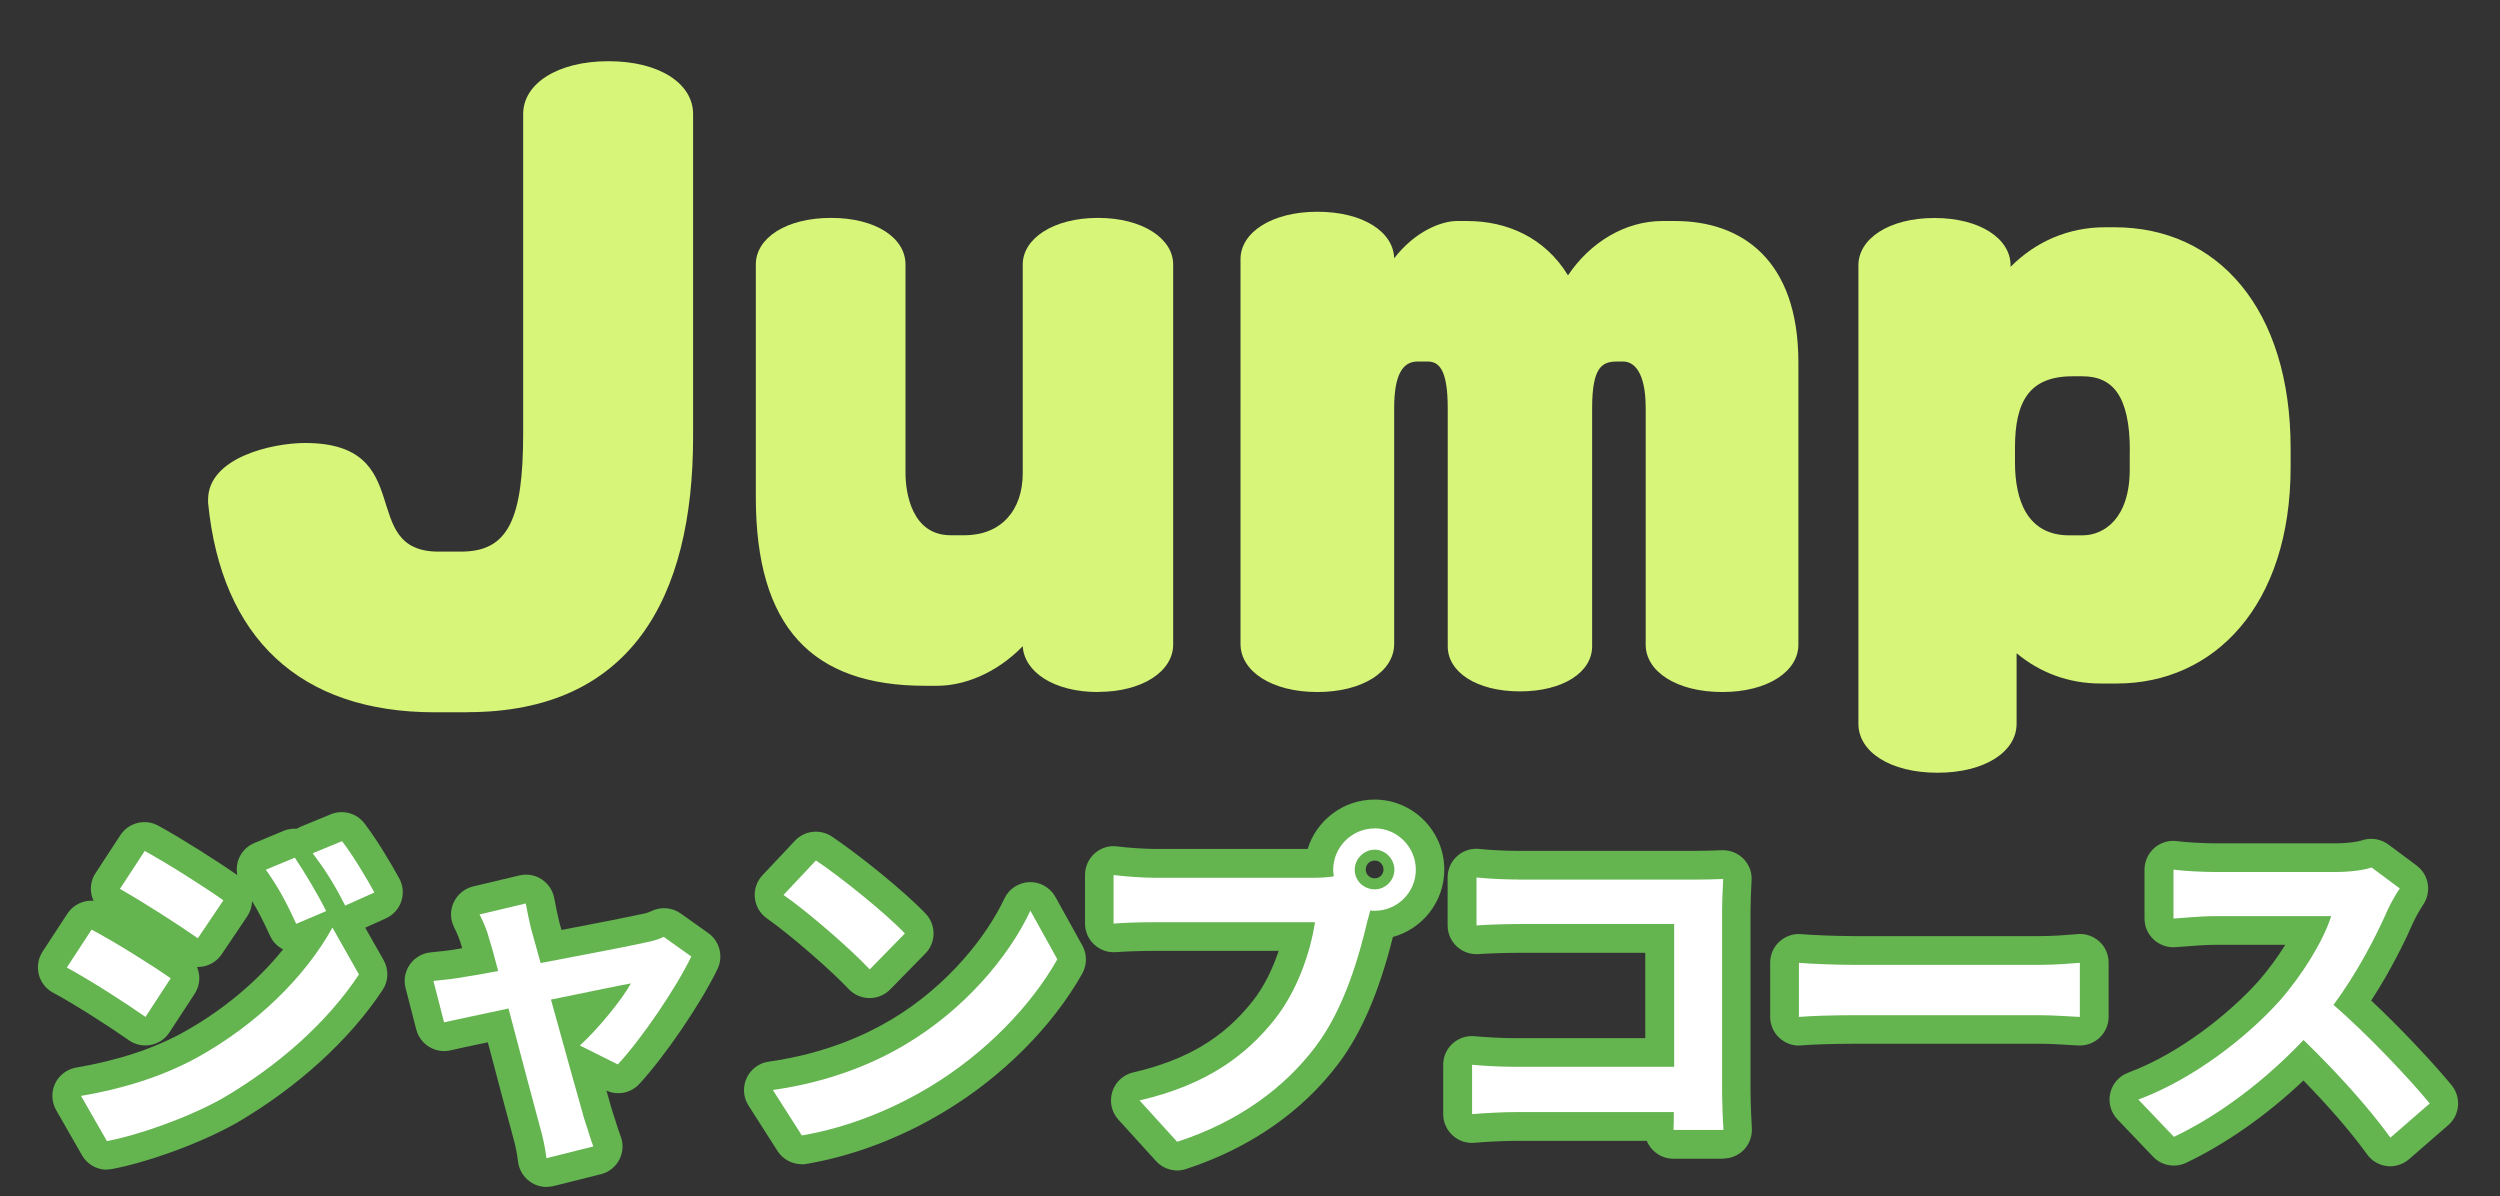 <?xml version="1.0" encoding="UTF-8"?>
<svg id="_レイヤー_2" data-name="レイヤー 2" xmlns="http://www.w3.org/2000/svg" viewBox="0 0 232 111">
  <rect x="0" y="0" width="232" height="111" fill="#333333" stroke="none"/>
  <defs>
    <style>
      .cls-1 {
        fill: none;
      }

      .cls-1, .cls-2, .cls-3, .cls-4 {
        stroke-width: 0px;
      }

      .cls-2 {
        fill: #d7f578;
      }

      .cls-3 {
        fill: #64b450;
      }

      .cls-4 {
        fill: #fff;
      }
    </style>
  </defs>
  <g id="svg">
    <g>
      <rect class="cls-1" width="232" height="111"/>
      <g>
        <g>
          <path class="cls-2" d="M43.36,66.1h-3.02c-12.53,0-19.8-6.91-21.03-19.44v-.29c0-3.89,5.9-5.26,9-5.26,10.58,0,4.75,10.08,12.39,10.08h2.09c4.39,0,5.76-3.02,5.76-11.02V10.58c0-2.81,3.17-4.9,7.92-4.9s7.85,2.09,7.85,4.9v29.95c0,15.05-5.83,25.56-20.95,25.56Z"/>
          <path class="cls-2" d="M101.89,64.22c-4.1,0-6.84-1.87-6.98-4.25-2.52,2.59-5.54,3.67-7.92,3.67h-1.15c-10.51,0-15.7-5.47-15.7-17.5v-21.6c0-2.45,2.81-4.32,6.98-4.32s6.91,1.87,6.91,4.32v19.37c0,1.8.58,5.76,4.18,5.76h1.3c3.38,0,5.4-2.3,5.4-5.76v-19.37c0-2.38,2.81-4.32,6.98-4.32s6.98,1.94,6.98,4.32v35.28c0,2.45-2.81,4.39-6.98,4.39Z"/>
          <path class="cls-2" d="M159.85,64.22c-4.32,0-7.13-1.94-7.13-4.39v-21.96c0-3.46-1.15-4.32-2.09-4.32h-.58c-1.37,0-2.3.5-2.3,4.32v22.11c0,2.38-2.66,4.18-6.7,4.18s-6.7-1.8-6.7-4.18v-22.11c0-3.67-.86-4.32-1.87-4.32h-.94c-1.37,0-2.16,1.22-2.16,4.32v21.89c0,2.52-2.88,4.46-7.13,4.46s-7.13-1.94-7.13-4.46V24.04c0-2.45,2.88-4.39,7.13-4.39s7.06,1.87,7.13,4.32c1.94-2.52,4.39-3.46,5.83-3.46h.94c3.67,0,7.2,1.51,9.36,5.04,2.09-3.1,5.33-5.04,8.78-5.04h1.15c6.19,0,11.45,3.6,11.45,13.11v26.21c0,2.45-2.81,4.39-7.06,4.39Z"/>
          <path class="cls-2" d="M196.43,63.43h-1.51c-2.95,0-5.62-1.01-7.78-2.81v6.55c0,2.59-2.95,4.54-7.34,4.54s-7.34-1.94-7.34-4.54V24.62c0-2.45,2.81-4.39,7.06-4.39s7.06,1.94,7.06,4.39v.14c2.38-2.38,5.4-3.67,8.78-3.67h.86c9.58,0,16.35,7.56,16.35,20.52v1.73c0,12.89-7.13,20.09-16.13,20.09ZM197.65,41.83c0-5.18-1.66-6.91-4.39-6.91h-.94c-4.03,0-5.33,2.38-5.33,6.62v1.37c0,3.53,1.15,6.77,5.04,6.77h1.22c2.02,0,4.39-1.58,4.39-6.12v-1.73Z"/>
        </g>
        <g>
          <g>
            <path class="cls-3" d="M15.84,90.79l-2.34,3.58c-1.82-1.28-5.15-3.42-7.3-4.58l2.3-3.52c2.18,1.15,5.7,3.36,7.33,4.51ZM18.4,98.08c5.44-3.04,9.92-7.42,12.45-12l2.46,4.35c-2.94,4.45-7.49,8.48-12.7,11.52-3.26,1.82-7.87,3.42-10.69,3.94l-2.4-4.19c3.58-.61,7.42-1.7,10.88-3.62ZM20.73,83.55l-2.37,3.52c-1.79-1.25-5.12-3.39-7.23-4.58l2.3-3.52c2.11,1.15,5.63,3.39,7.3,4.58ZM30.27,84.55l-2.78,1.18c-.93-2.02-1.66-3.39-2.82-5.02l2.69-1.12c.9,1.34,2.18,3.49,2.91,4.96ZM34.75,82.82l-2.72,1.22c-1.02-2.02-1.82-3.26-3.01-4.86l2.72-1.12c.99,1.28,2.24,3.36,3.01,4.77Z"/>
            <path class="cls-3" d="M9.92,108.55c-.94,0-1.83-.5-2.31-1.34l-2.4-4.19c-.43-.76-.47-1.68-.1-2.46.37-.79,1.11-1.34,1.96-1.49,3.88-.66,7.25-1.77,10.03-3.32,3.61-2.02,6.81-4.7,9.17-7.65-.52-.26-.95-.69-1.21-1.26-.62-1.36-1.12-2.33-1.67-3.22-.01.49-.16.99-.45,1.42l-2.37,3.52c-.4.59-1.02,1-1.72,1.13-.19.04-.38.05-.57.04.34.79.29,1.73-.22,2.5l-2.34,3.58c-.39.61-1.02,1.02-1.73,1.16-.71.14-1.44-.02-2.04-.44-1.85-1.3-5.07-3.36-7.03-4.41-.66-.35-1.14-.97-1.32-1.69-.18-.72-.06-1.49.35-2.12l2.3-3.52c.55-.84,1.5-1.27,2.43-1.2-.07-.15-.13-.32-.17-.48-.18-.72-.05-1.48.36-2.09l2.3-3.52c.76-1.16,2.29-1.55,3.51-.88,2.11,1.15,5.52,3.31,7.34,4.59-.08-.41-.07-.84.05-1.26.22-.78.79-1.41,1.54-1.72l2.69-1.12c.4-.17.83-.23,1.24-.2.14-.09.28-.16.43-.22l2.72-1.12c1.11-.46,2.39-.12,3.12.83,1.11,1.43,2.44,3.66,3.24,5.12.36.65.42,1.42.19,2.13-.24.7-.76,1.28-1.44,1.58l-1.91.86,1.71,3.01c.49.87.46,1.95-.1,2.78-3.08,4.65-7.91,9.04-13.58,12.35-3.77,2.1-8.65,3.73-11.55,4.26-.16.03-.32.04-.48.04Z"/>
          </g>
          <g>
            <path class="cls-3" d="M49.31,86.27c.22.77.51,1.86.86,3.1,4.06-.77,8.54-1.63,9.79-1.92.58-.1,1.18-.29,1.63-.51l2.56,1.82c-1.34,2.82-4.58,7.62-6.82,10.02l-3.52-1.76c1.63-1.47,3.87-4.19,4.74-5.76-.77.13-3.97.8-7.42,1.5,1.22,4.42,2.59,9.34,3.07,11.01.19.54.61,1.98.86,2.62l-4.35,1.09c-.1-.86-.32-1.92-.58-2.82-.48-1.73-1.79-6.72-2.94-11.07-2.69.58-5.02,1.06-5.98,1.28l-.99-3.84c1.02-.1,1.89-.19,2.94-.38.45-.06,1.6-.26,3.07-.54-.32-1.25-.61-2.27-.83-2.98-.22-.83-.54-1.6-.9-2.27l4.29-1.02c.13.74.32,1.6.51,2.43Z"/>
            <path class="cls-3" d="M50.72,110.15c-.54,0-1.07-.16-1.52-.48-.63-.44-1.04-1.13-1.13-1.89-.07-.67-.26-1.58-.49-2.38-.38-1.36-1.25-4.66-2.16-8.11l-.15-.56-.4.08c-1.38.29-2.47.52-3.05.66-1.41.33-2.82-.53-3.19-1.93l-.99-3.84c-.2-.76-.05-1.56.4-2.2s1.16-1.05,1.93-1.12c1.01-.1,1.78-.18,2.72-.35.03,0,.07-.01.1-.02.03,0,.06,0,.1-.01,0-.02-.01-.04-.02-.06-.01-.04-.02-.08-.03-.12-.16-.58-.39-1.16-.68-1.73-.38-.73-.41-1.59-.06-2.34s1.01-1.3,1.81-1.49l4.29-1.02c.72-.17,1.47-.04,2.08.37.61.4,1.03,1.04,1.16,1.77.12.68.3,1.5.47,2.22.06.21.13.45.2.7,3.78-.72,6.43-1.25,7.28-1.44.05-.01.11-.02.16-.03.36-.06.7-.18.88-.27.88-.44,1.94-.36,2.74.21l2.56,1.82c1.05.75,1.42,2.15.86,3.32-1.51,3.16-4.91,8.15-7.27,10.69-.78.84-2,1.08-3.04.61.21.73.38,1.34.5,1.76.08.23.18.57.3.93.16.51.38,1.21.5,1.5.29.71.25,1.52-.1,2.2s-.98,1.19-1.73,1.37l-4.35,1.09c-.21.05-.43.08-.65.08Z"/>
          </g>
          <g>
            <path class="cls-3" d="M83.97,96.96c5.47-3.23,9.63-8.13,11.65-12.45l2.5,4.51c-2.43,4.32-6.69,8.74-11.84,11.84-3.23,1.95-7.36,3.74-11.87,4.51l-2.69-4.22c4.99-.7,9.15-2.34,12.25-4.19ZM83.97,86.63l-3.26,3.33c-1.66-1.79-5.66-5.28-8-6.91l3.01-3.2c2.24,1.5,6.4,4.83,8.26,6.78Z"/>
            <path class="cls-3" d="M74.4,108.04c-.9,0-1.75-.46-2.25-1.23l-2.69-4.22c-.49-.76-.55-1.72-.17-2.55.38-.82,1.15-1.4,2.05-1.52,5.23-.74,9.01-2.5,11.26-3.84,0,0,0,0,.01,0,5.42-3.2,9.02-7.93,10.59-11.28.42-.91,1.32-1.5,2.32-1.54.99-.04,1.94.5,2.42,1.37l2.5,4.51c.45.81.44,1.79,0,2.6-2.77,4.92-7.43,9.59-12.79,12.81-2.81,1.7-7.32,3.92-12.8,4.86-.15.03-.3.04-.45.04ZM80.7,92.62s-.02,0-.04,0c-.73-.01-1.42-.32-1.92-.85-1.46-1.57-5.31-4.96-7.57-6.54-.63-.44-1.04-1.14-1.12-1.91-.08-.77.18-1.54.71-2.1l3.01-3.2c.89-.95,2.34-1.11,3.43-.39,2.47,1.66,6.72,5.07,8.7,7.16.99,1.04.98,2.68-.03,3.7l-3.26,3.33c-.5.51-1.19.8-1.9.8Z"/>
          </g>
          <g>
            <path class="cls-3" d="M127.58,76.87c2.08,0,3.81,1.73,3.81,3.84s-1.73,3.81-3.81,3.81c-.13,0-.29,0-.42-.03-.1.35-.16.67-.26.96-.74,3.14-2.11,8.1-4.8,11.65-2.88,3.84-7.17,7.01-12.86,8.86l-3.49-3.84c6.34-1.47,9.95-4.26,12.54-7.52,2.11-2.66,3.33-6.27,3.74-9.02h-14.88c-1.47,0-3.01.06-3.81.13v-4.51c.93.13,2.75.26,3.81.26h14.81c.45,0,1.15-.03,1.82-.13-.03-.19-.06-.38-.06-.61,0-2.11,1.73-3.84,3.84-3.84ZM127.58,82.53c.99,0,1.82-.83,1.82-1.82s-.83-1.86-1.82-1.86-1.86.83-1.86,1.86.83,1.82,1.86,1.82Z"/>
            <path class="cls-3" d="M109.25,108.62c-.74,0-1.46-.31-1.97-.87l-3.49-3.84c-.64-.7-.85-1.68-.57-2.59.28-.9,1.02-1.59,1.94-1.8,4.95-1.15,8.36-3.18,11.06-6.58,1.1-1.38,1.9-3.08,2.44-4.7h-11.49c-1.38,0-2.85.06-3.6.12-.74.06-1.47-.19-2.02-.7-.55-.5-.86-1.21-.86-1.96v-4.51c0-.77.33-1.5.91-2.01.58-.51,1.35-.74,2.11-.63.85.12,2.55.23,3.44.23h14.2c.82-2.65,3.3-4.58,6.21-4.58,3.57,0,6.47,2.92,6.47,6.5,0,2.98-2.02,5.5-4.77,6.25-1.27,5.09-2.93,8.94-5.05,11.75-3.36,4.48-8.26,7.86-14.16,9.79-.27.09-.55.13-.83.13ZM124.17,83.95c.11.14.2.29.27.44.01-.05.03-.11.04-.17.02-.07.03-.14.05-.21-.04-.04-.08-.07-.12-.11-.08.02-.15.03-.23.04,0,0-.01,0-.02,0ZM127.58,79.86c-.48,0-.84.36-.84.84,0,.45.37.81.84.81.45,0,.81-.36.81-.81,0-.47-.36-.84-.81-.84Z"/>
          </g>
          <g>
            <path class="cls-3" d="M140.96,81.63h16.13c.93,0,2.27-.03,2.82-.06-.03.74-.1,2.02-.1,2.94v16.57c0,1.12.06,2.82.13,3.78h-4.64c.03-.51.03-1.06.03-1.66h-14.59c-1.25,0-3.07.1-4.13.19v-4.58c1.12.1,2.56.19,4,.19h14.75v-13.25h-14.37c-1.34,0-3.07.06-3.97.13v-4.45c1.18.13,2.85.19,3.94.19Z"/>
            <path class="cls-3" d="M159.93,107.53h-4.64c-.74,0-1.44-.3-1.94-.84-.23-.24-.41-.52-.53-.82h-12.09c-1.17,0-2.93.09-3.89.18-.74.07-1.49-.18-2.04-.69-.55-.5-.87-1.22-.87-1.97v-4.58c0-.75.31-1.46.86-1.96.55-.5,1.28-.76,2.03-.69,1.41.12,2.68.18,3.77.18h12.09v-7.92h-11.7c-1.29,0-2.96.06-3.78.12-.74.05-1.46-.2-2.01-.71-.54-.5-.85-1.21-.85-1.95v-4.45c0-.76.32-1.48.88-1.98.56-.51,1.31-.75,2.07-.67,1.07.12,2.65.18,3.65.18h16.13c.91,0,2.2-.03,2.66-.06.75-.04,1.49.23,2.03.76.54.53.83,1.26.79,2.01l-.02.35c-.03.71-.08,1.72-.08,2.48v16.57c0,1.09.06,2.72.12,3.6.05.74-.21,1.46-.71,2-.5.54-1.21.84-1.95.84ZM156.99,101.12c.05.04.1.09.15.13,0-.05,0-.11,0-.16v-.1s-.1.09-.15.13Z"/>
          </g>
          <g>
            <path class="cls-3" d="M172.09,89.54h17.18c1.5,0,2.91-.13,3.74-.19v5.02c-.77-.03-2.4-.16-3.74-.16h-17.18c-1.82,0-3.97.06-5.15.16v-5.02c1.15.1,3.49.19,5.15.19Z"/>
            <path class="cls-3" d="M166.94,97.03c-.67,0-1.31-.25-1.81-.71-.55-.5-.86-1.21-.86-1.96v-5.02c0-.75.31-1.46.86-1.96.55-.5,1.28-.76,2.03-.69,1.04.09,3.32.18,4.93.18h17.18c1.22,0,2.37-.09,3.21-.16l.33-.03c.74-.06,1.47.2,2.02.7s.85,1.21.85,1.96v5.02c0,.73-.3,1.42-.82,1.92-.52.5-1.23.77-1.96.74-.23,0-.54-.03-.9-.05-.78-.05-1.85-.11-2.73-.11h-17.18c-1.78,0-3.85.06-4.94.15-.07,0-.14,0-.22,0Z"/>
          </g>
          <g>
            <path class="cls-3" d="M221.57,84.45c-1.09,2.5-2.88,5.92-5.02,8.8,3.17,2.75,7.04,6.85,8.93,9.15l-3.65,3.17c-2.08-2.88-5.06-6.14-8.06-9.06-3.39,3.58-7.65,6.91-12.03,8.99l-3.3-3.46c5.15-1.92,10.11-5.82,13.12-9.18,2.11-2.4,4.06-5.57,4.77-7.84h-10.85c-1.34,0-3.1.19-3.78.22v-4.54c.86.13,2.82.22,3.78.22h11.3c1.38,0,2.66-.19,3.3-.42l2.62,1.95c-.26.35-.83,1.34-1.12,1.98Z"/>
            <path class="cls-3" d="M221.82,108.23c-.1,0-.2,0-.31-.02-.74-.09-1.42-.48-1.85-1.09-1.47-2.04-3.53-4.42-5.9-6.85-3.4,3.22-7.2,5.88-10.89,7.64-1.04.49-2.28.26-3.07-.57l-3.3-3.46c-.62-.65-.87-1.56-.67-2.44s.83-1.59,1.67-1.9c4.97-1.85,9.6-5.72,12.06-8.46.91-1.04,1.79-2.23,2.51-3.4h-6.61c-.82,0-1.88.09-2.66.15-.41.03-.76.06-.99.07-.73.04-1.44-.23-1.97-.73-.53-.5-.83-1.2-.83-1.93v-4.54c0-.77.34-1.51.92-2.02.59-.51,1.37-.73,2.13-.62.68.1,2.48.2,3.39.2h11.3c1.24,0,2.18-.18,2.42-.27.83-.29,1.76-.15,2.47.38l2.62,1.95c1.17.87,1.42,2.52.56,3.71-.14.2-.62,1.01-.84,1.5-.57,1.3-1.94,4.26-3.93,7.32,2.8,2.63,5.8,5.84,7.46,7.86.91,1.12.77,2.76-.31,3.7l-3.65,3.17c-.49.42-1.11.65-1.75.65ZM218.51,83.51c.12.18.23.37.3.57.1-.21.19-.43.29-.64-.19.03-.39.05-.59.07Z"/>
          </g>
        </g>
        <g>
          <path class="cls-4" d="M15.84,90.79l-2.34,3.58c-1.82-1.28-5.15-3.42-7.3-4.58l2.3-3.52c2.18,1.15,5.7,3.36,7.33,4.51ZM18.4,98.08c5.44-3.04,9.92-7.42,12.45-12l2.46,4.35c-2.94,4.45-7.49,8.48-12.7,11.52-3.26,1.82-7.87,3.42-10.69,3.94l-2.4-4.19c3.58-.61,7.42-1.7,10.88-3.62ZM20.73,83.55l-2.37,3.52c-1.79-1.25-5.12-3.39-7.23-4.58l2.3-3.52c2.11,1.15,5.63,3.39,7.3,4.58ZM30.27,84.55l-2.78,1.18c-.93-2.02-1.66-3.39-2.82-5.02l2.69-1.12c.9,1.34,2.18,3.49,2.91,4.96ZM34.75,82.82l-2.72,1.22c-1.02-2.02-1.82-3.26-3.01-4.86l2.72-1.12c.99,1.28,2.24,3.36,3.01,4.77Z"/>
          <path class="cls-4" d="M49.31,86.27c.22.77.51,1.86.86,3.1,4.06-.77,8.54-1.63,9.79-1.92.58-.1,1.18-.29,1.63-.51l2.56,1.82c-1.34,2.82-4.58,7.62-6.82,10.02l-3.52-1.76c1.63-1.47,3.87-4.19,4.74-5.76-.77.13-3.97.8-7.42,1.5,1.22,4.42,2.59,9.34,3.07,11.01.19.54.61,1.98.86,2.62l-4.35,1.09c-.1-.86-.32-1.92-.58-2.82-.48-1.73-1.79-6.72-2.94-11.07-2.69.58-5.02,1.06-5.98,1.28l-.99-3.84c1.02-.1,1.89-.19,2.94-.38.45-.06,1.6-.26,3.07-.54-.32-1.25-.61-2.27-.83-2.98-.22-.83-.54-1.6-.9-2.27l4.29-1.02c.13.74.32,1.6.51,2.43Z"/>
          <path class="cls-4" d="M83.97,96.96c5.47-3.23,9.63-8.13,11.65-12.45l2.5,4.51c-2.43,4.32-6.69,8.74-11.84,11.84-3.23,1.95-7.36,3.74-11.87,4.51l-2.69-4.22c4.99-.7,9.15-2.34,12.25-4.19ZM83.97,86.63l-3.26,3.33c-1.66-1.79-5.66-5.28-8-6.91l3.01-3.2c2.24,1.5,6.4,4.83,8.26,6.78Z"/>
          <path class="cls-4" d="M127.58,76.87c2.08,0,3.81,1.73,3.81,3.84s-1.73,3.81-3.81,3.81c-.13,0-.29,0-.42-.03-.1.35-.16.67-.26.96-.74,3.14-2.11,8.1-4.8,11.65-2.88,3.84-7.17,7.01-12.86,8.86l-3.49-3.84c6.34-1.47,9.95-4.26,12.54-7.52,2.11-2.66,3.33-6.27,3.74-9.02h-14.88c-1.47,0-3.01.06-3.81.13v-4.51c.93.13,2.75.26,3.81.26h14.81c.45,0,1.15-.03,1.82-.13-.03-.19-.06-.38-.06-.61,0-2.11,1.73-3.84,3.84-3.84ZM127.58,82.53c.99,0,1.82-.83,1.82-1.82s-.83-1.86-1.82-1.86-1.86.83-1.86,1.86.83,1.82,1.86,1.82Z"/>
          <path class="cls-4" d="M140.96,81.63h16.13c.93,0,2.27-.03,2.82-.06-.03.74-.1,2.02-.1,2.94v16.57c0,1.12.06,2.82.13,3.78h-4.64c.03-.51.03-1.06.03-1.66h-14.59c-1.25,0-3.07.1-4.13.19v-4.58c1.12.1,2.56.19,4,.19h14.75v-13.25h-14.37c-1.34,0-3.07.06-3.97.13v-4.45c1.18.13,2.85.19,3.94.19Z"/>
          <path class="cls-4" d="M172.09,89.54h17.18c1.5,0,2.91-.13,3.74-.19v5.02c-.77-.03-2.4-.16-3.74-.16h-17.18c-1.82,0-3.97.06-5.15.16v-5.02c1.15.1,3.49.19,5.15.19Z"/>
          <path class="cls-4" d="M221.57,84.45c-1.09,2.5-2.88,5.92-5.02,8.8,3.17,2.75,7.04,6.85,8.93,9.15l-3.65,3.17c-2.08-2.88-5.06-6.14-8.06-9.06-3.39,3.58-7.65,6.91-12.03,8.99l-3.3-3.46c5.15-1.92,10.11-5.82,13.12-9.18,2.11-2.4,4.06-5.57,4.77-7.84h-10.85c-1.34,0-3.1.19-3.78.22v-4.54c.86.13,2.82.22,3.78.22h11.3c1.38,0,2.66-.19,3.3-.42l2.62,1.95c-.26.35-.83,1.34-1.12,1.98Z"/>
        </g>
      </g>
    </g>
  </g>
</svg>